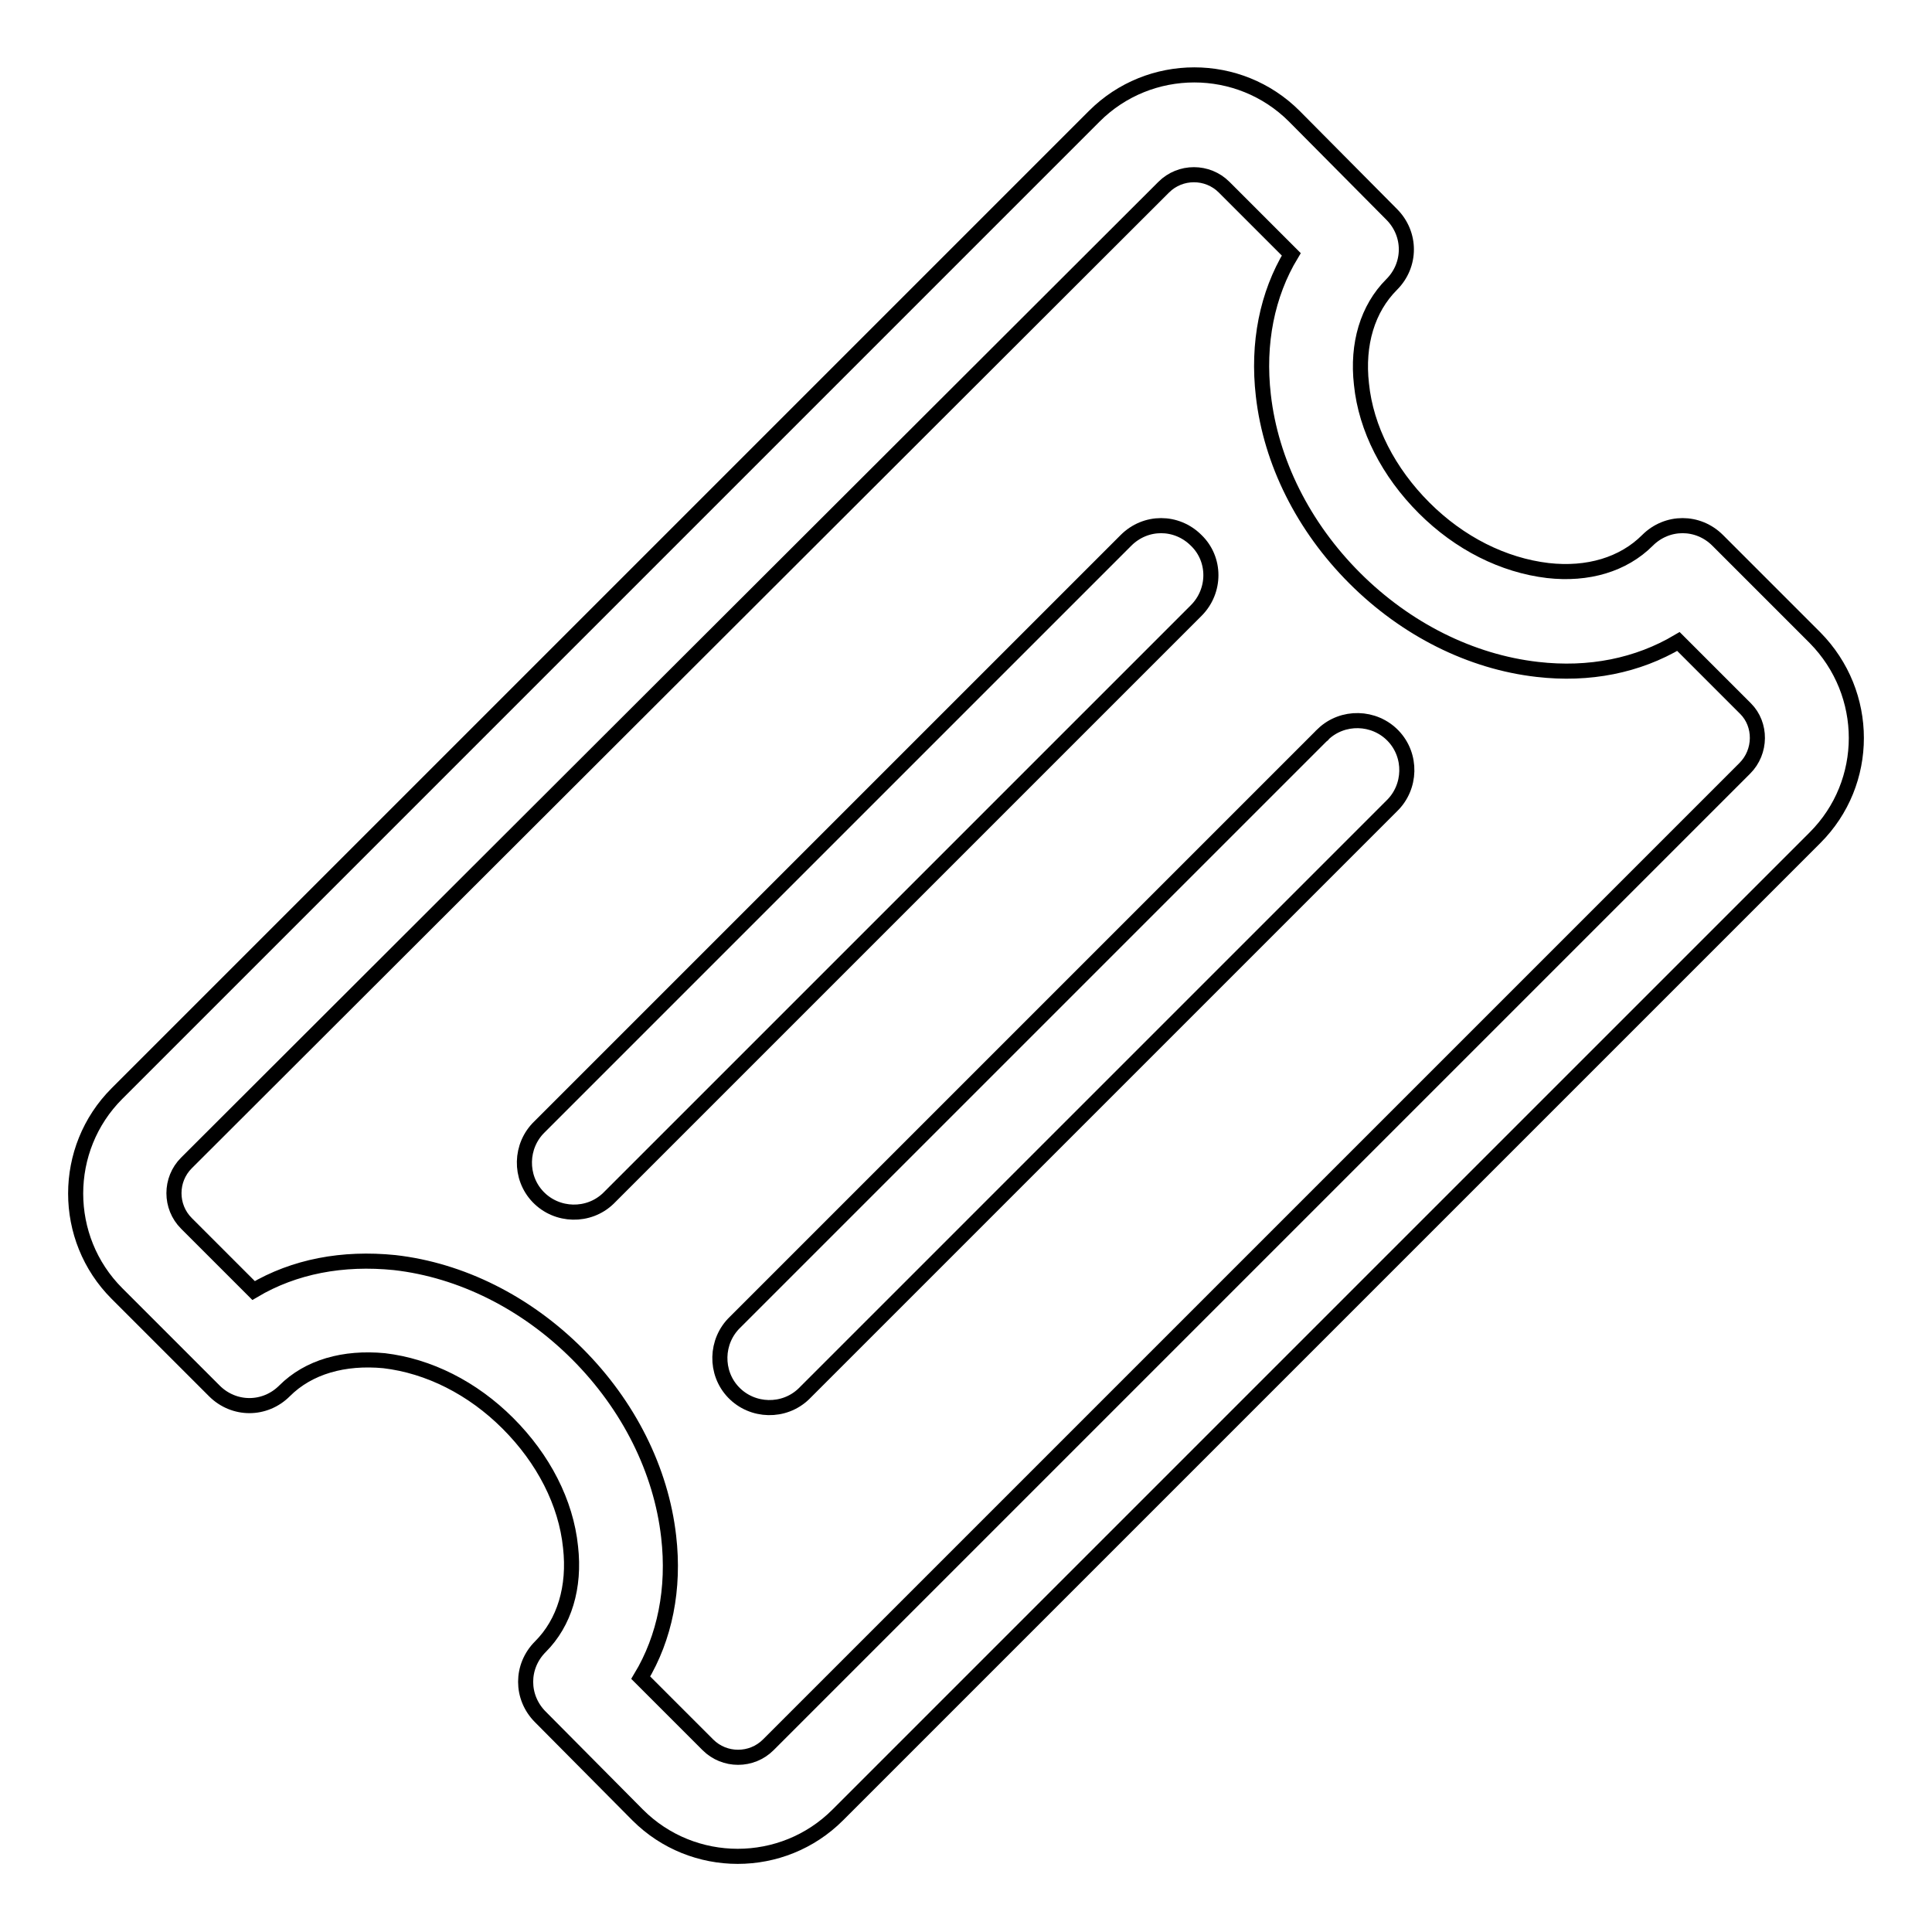 <?xml version="1.0" encoding="utf-8"?>
<!-- Svg Vector Icons : http://www.onlinewebfonts.com/icon -->
<!DOCTYPE svg PUBLIC "-//W3C//DTD SVG 1.1//EN" "http://www.w3.org/Graphics/SVG/1.1/DTD/svg11.dtd">
<svg version="1.1" xmlns="http://www.w3.org/2000/svg" xmlns:xlink="http://www.w3.org/1999/xlink" x="0px" y="0px" viewBox="0 0 256 256" enable-background="new 0 0 256 256" xml:space="preserve">
<g> <path stroke-width="2" fill-opacity="0" stroke="#000000"  d="M240.5,84.5l-12.9-12.9c-2.6-2.6-6.7-2.6-9.3,0c0,0,0,0,0,0c-3.2,3.2-7.9,4.6-13.2,4 c-5.9-0.7-11.7-3.6-16.4-8.3c-4.7-4.7-7.7-10.5-8.3-16.4c-0.6-5.3,0.8-10,4-13.2c2.6-2.6,2.6-6.7,0-9.3c0,0,0,0,0,0l-12.9-13 c-7.3-7.3-19.2-7.3-26.5,0L15.5,144.9c-7.3,7.3-7.3,19.2,0,26.5l12.9,12.9c2.6,2.6,6.7,2.6,9.3,0c0,0,0,0,0,0 c3.2-3.2,7.9-4.5,13.2-4c5.9,0.7,11.7,3.6,16.4,8.3c4.7,4.7,7.7,10.5,8.3,16.4c0.6,5.3-0.8,10-4,13.2c-2.6,2.6-2.6,6.7,0,9.3 c0,0,0,0,0,0l12.9,13c7.3,7.3,19.2,7.3,26.5,0l129.5-129.5C247.8,103.7,247.8,91.9,240.5,84.5z M231.2,101.8L101.8,231.2 c-2.2,2.2-5.8,2.2-8,0l-8.9-8.9c3.2-5.3,4.5-11.8,3.7-18.7c-1-8.8-5.3-17.4-12.1-24.2c-6.8-6.8-15.4-11.1-24.2-12.1 c-6.9-0.7-13.3,0.5-18.7,3.7l-8.9-8.9c-2.2-2.2-2.2-5.8,0-8L154.2,24.8c2.2-2.2,5.8-2.2,8,0l8.9,8.9c-3.2,5.3-4.5,11.8-3.7,18.7 c1,8.8,5.3,17.4,12.1,24.2s15.4,11.1,24.2,12.1c6.9,0.8,13.3-0.5,18.7-3.7l8.9,8.9C233.4,96,233.4,99.6,231.2,101.8L231.2,101.8z" /> <path stroke-width="2" fill-opacity="0" stroke="#000000"  d="M158.5,71.6c-2.6-2.6-6.7-2.6-9.3,0c0,0,0,0,0,0l-77.7,77.7c-2.6,2.5-2.7,6.7-0.2,9.3 c2.5,2.6,6.7,2.7,9.3,0.2c0.1-0.1,0.1-0.1,0.2-0.2l77.7-77.7C161.1,78.3,161.1,74.1,158.5,71.6C158.5,71.6,158.5,71.6,158.5,71.6z  M175.1,97.5l-77.7,77.7c-2.6,2.5-2.7,6.7-0.2,9.3c2.5,2.6,6.7,2.7,9.3,0.2c0.1-0.1,0.1-0.1,0.2-0.2l77.7-77.7 c2.6-2.5,2.7-6.7,0.2-9.3c-2.5-2.6-6.7-2.7-9.3-0.2C175.3,97.4,175.2,97.4,175.1,97.5z"/></g>
</svg>
